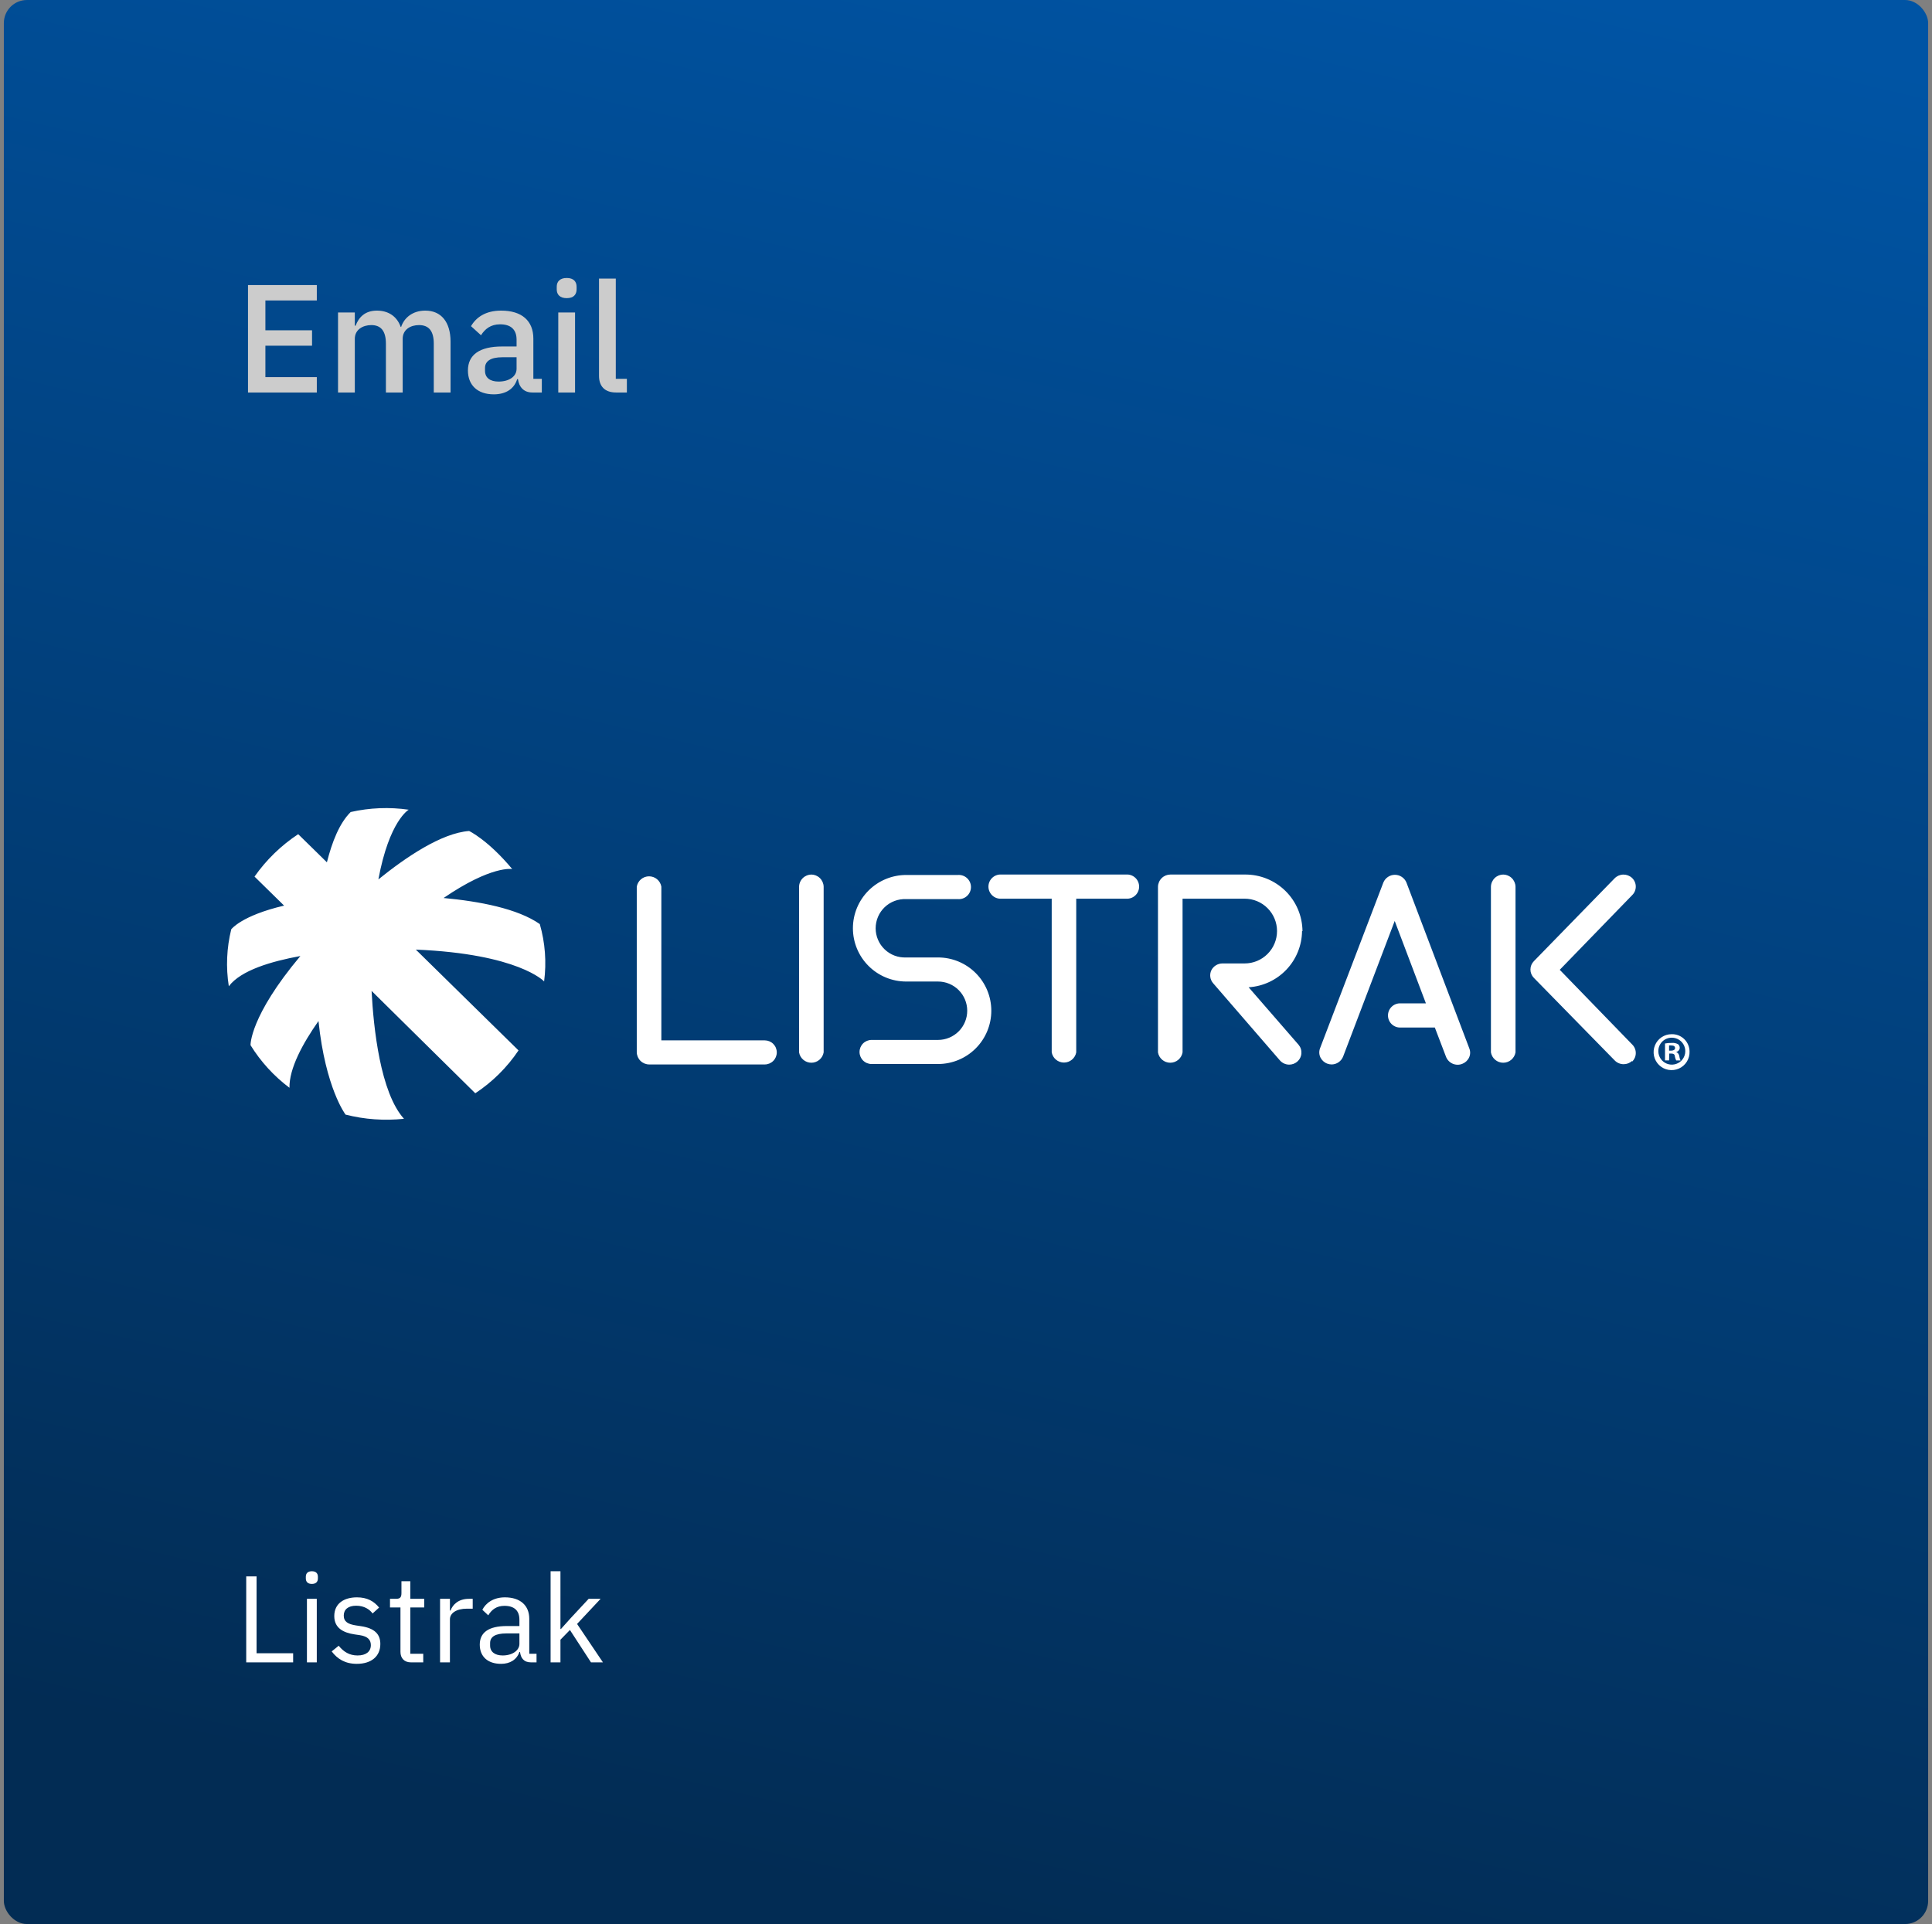 <?xml version="1.0" encoding="UTF-8"?>
<svg xmlns="http://www.w3.org/2000/svg" width="251" height="250" viewBox="0 0 251 250" fill="none">
  <rect x="0" y="0" width="251" height="250" fill="#808080" stroke="none"/>
  <rect x="0.5" width="250" height="250" rx="3" fill="url(#paint0_linear_69_404)"></rect>
  <g clip-path="url(#clip0_69_404)">
    <path d="M219.5 136.615C219.519 137.081 219.399 137.542 219.154 137.939C218.909 138.335 218.551 138.65 218.126 138.841C217.701 139.033 217.229 139.093 216.769 139.013C216.31 138.934 215.885 138.719 215.549 138.395C215.213 138.072 214.981 137.656 214.884 137.2C214.787 136.744 214.828 136.27 215.003 135.838C215.177 135.405 215.478 135.035 215.864 134.775C216.251 134.515 216.707 134.377 217.173 134.378C217.474 134.369 217.773 134.421 218.053 134.529C218.333 134.637 218.589 134.8 218.806 135.009C219.023 135.217 219.195 135.466 219.315 135.742C219.434 136.018 219.497 136.315 219.5 136.615ZM215.447 136.615C215.453 136.96 215.561 137.295 215.757 137.578C215.953 137.862 216.228 138.081 216.548 138.209C216.868 138.337 217.218 138.367 217.556 138.297C217.893 138.226 218.202 138.058 218.444 137.813C218.686 137.567 218.85 137.256 218.916 136.918C218.982 136.58 218.946 136.229 218.814 135.911C218.682 135.593 218.459 135.321 218.173 135.129C217.887 134.937 217.55 134.834 217.206 134.832C216.972 134.829 216.739 134.873 216.523 134.961C216.306 135.05 216.11 135.182 215.946 135.348C215.781 135.515 215.652 135.713 215.567 135.931C215.481 136.149 215.44 136.381 215.447 136.615ZM216.841 137.783H216.314V135.586C216.602 135.53 216.896 135.505 217.189 135.513C217.47 135.488 217.751 135.544 218 135.675C218.073 135.735 218.132 135.81 218.171 135.896C218.21 135.982 218.23 136.075 218.227 136.17C218.215 136.295 218.163 136.414 218.078 136.507C217.994 136.601 217.881 136.664 217.757 136.688C217.868 136.733 217.966 136.807 218.039 136.903C218.111 136.998 218.157 137.112 218.17 137.231C218.19 137.426 218.245 137.616 218.332 137.791H217.765C217.683 137.618 217.623 137.435 217.587 137.248C217.587 136.996 217.408 136.891 217.116 136.891H216.865L216.841 137.783ZM216.841 136.518H217.084C217.376 136.518 217.619 136.421 217.619 136.186C217.619 135.951 217.465 135.845 217.125 135.845C217.03 135.833 216.935 135.833 216.841 135.845V136.518ZM212.042 137.848C211.742 138.125 211.348 138.278 210.939 138.277C210.725 138.277 210.514 138.235 210.316 138.153C210.118 138.071 209.939 137.951 209.788 137.799L199.274 127.058C198.989 126.77 198.83 126.381 198.83 125.976C198.83 125.57 198.989 125.182 199.274 124.893L209.772 114.12C210.068 113.821 210.468 113.649 210.889 113.64C211.309 113.631 211.717 113.785 212.026 114.071C212.176 114.212 212.297 114.382 212.381 114.57C212.465 114.758 212.511 114.961 212.515 115.168C212.52 115.374 212.483 115.579 212.407 115.77C212.332 115.962 212.218 116.137 212.074 116.284L202.638 126.012L212.074 135.74C212.219 135.888 212.332 136.063 212.408 136.256C212.484 136.448 212.521 136.654 212.516 136.861C212.512 137.067 212.466 137.271 212.382 137.46C212.297 137.649 212.176 137.819 212.026 137.961M182.713 114.655C182.588 114.362 182.38 114.113 182.115 113.938C181.85 113.762 181.539 113.669 181.221 113.669C180.903 113.669 180.592 113.762 180.327 113.938C180.062 114.113 179.854 114.362 179.729 114.655L171.501 136.194C171.425 136.386 171.39 136.592 171.397 136.798C171.404 137.004 171.453 137.207 171.542 137.394C171.724 137.768 172.043 138.059 172.434 138.204C172.615 138.272 172.807 138.308 173.001 138.31C173.323 138.307 173.637 138.208 173.902 138.026C174.168 137.844 174.373 137.587 174.493 137.288L181.197 119.665L185.25 130.373H182.007C181.792 130.358 181.575 130.387 181.372 130.459C181.168 130.531 180.981 130.644 180.823 130.791C180.665 130.938 180.539 131.116 180.453 131.314C180.366 131.512 180.322 131.726 180.322 131.942C180.322 132.158 180.366 132.372 180.453 132.57C180.539 132.768 180.665 132.946 180.823 133.093C180.981 133.24 181.168 133.353 181.372 133.425C181.575 133.497 181.792 133.526 182.007 133.511H186.409L187.852 137.288C187.927 137.49 188.041 137.675 188.188 137.832C188.334 137.989 188.511 138.116 188.707 138.204C188.903 138.292 189.115 138.341 189.33 138.346C189.545 138.352 189.759 138.315 189.96 138.237C190.35 138.091 190.669 137.801 190.851 137.426C190.94 137.241 190.989 137.039 190.996 136.834C191.003 136.629 190.968 136.425 190.892 136.234L182.713 114.655ZM169.215 120.978C169.196 119.014 168.398 117.137 166.997 115.76C165.596 114.383 163.705 113.618 161.741 113.633H152.062C151.64 113.633 151.235 113.797 150.932 114.091C150.63 114.385 150.453 114.785 150.441 115.206V136.745C150.506 137.121 150.703 137.461 150.995 137.707C151.287 137.952 151.656 138.087 152.038 138.087C152.419 138.087 152.788 137.952 153.08 137.707C153.372 137.461 153.569 137.121 153.635 136.745V116.771H161.701C162.253 116.771 162.8 116.88 163.311 117.091C163.821 117.302 164.285 117.612 164.675 118.003C165.066 118.394 165.376 118.857 165.588 119.368C165.799 119.878 165.908 120.425 165.908 120.978C165.908 121.53 165.799 122.078 165.588 122.588C165.376 123.098 165.066 123.562 164.675 123.953C164.285 124.344 163.821 124.654 163.311 124.865C162.8 125.076 162.253 125.185 161.701 125.185H158.798C158.502 125.189 158.212 125.274 157.96 125.432C157.709 125.589 157.505 125.812 157.372 126.077C157.245 126.348 157.199 126.649 157.24 126.945C157.28 127.241 157.404 127.52 157.599 127.747L166.273 137.775C166.424 137.949 166.61 138.089 166.82 138.186C167.03 138.282 167.258 138.333 167.489 138.334C167.865 138.333 168.229 138.201 168.518 137.961C168.676 137.828 168.807 137.666 168.902 137.483C168.997 137.299 169.055 137.099 169.072 136.893C169.089 136.688 169.066 136.481 169.003 136.284C168.94 136.087 168.838 135.905 168.704 135.748L162.219 128.282C164.083 128.165 165.834 127.349 167.121 125.996C168.408 124.643 169.136 122.853 169.158 120.986M146.314 113.633H130.101C129.886 113.618 129.67 113.647 129.466 113.719C129.262 113.791 129.075 113.904 128.917 114.051C128.759 114.198 128.633 114.376 128.547 114.574C128.46 114.772 128.416 114.986 128.416 115.202C128.416 115.418 128.46 115.632 128.547 115.83C128.633 116.028 128.759 116.206 128.917 116.353C129.075 116.5 129.262 116.614 129.466 116.685C129.67 116.757 129.886 116.786 130.101 116.771H136.635V136.745C136.706 137.116 136.903 137.451 137.194 137.692C137.485 137.933 137.851 138.064 138.228 138.064C138.606 138.064 138.971 137.933 139.262 137.692C139.553 137.451 139.751 137.116 139.821 136.745V116.771H146.306C146.522 116.786 146.738 116.757 146.942 116.685C147.146 116.614 147.332 116.5 147.491 116.353C147.649 116.206 147.775 116.028 147.861 115.83C147.947 115.632 147.992 115.418 147.992 115.202C147.992 114.986 147.947 114.772 147.861 114.574C147.775 114.376 147.649 114.198 147.491 114.051C147.332 113.904 147.146 113.791 146.942 113.719C146.738 113.647 146.522 113.618 146.306 113.633M121.865 124.407H117.731C117.218 124.431 116.707 124.35 116.226 124.17C115.746 123.991 115.307 123.715 114.936 123.361C114.565 123.007 114.269 122.581 114.068 122.109C113.866 121.638 113.762 121.13 113.762 120.617C113.762 120.104 113.866 119.597 114.068 119.125C114.269 118.653 114.565 118.228 114.936 117.873C115.307 117.519 115.746 117.244 116.226 117.064C116.707 116.884 117.218 116.804 117.731 116.827H124.459C124.675 116.843 124.891 116.814 125.095 116.742C125.299 116.67 125.485 116.557 125.643 116.41C125.802 116.263 125.928 116.085 126.014 115.887C126.1 115.689 126.145 115.475 126.145 115.259C126.145 115.043 126.1 114.829 126.014 114.631C125.928 114.433 125.802 114.255 125.643 114.108C125.485 113.96 125.299 113.847 125.095 113.776C124.891 113.704 124.675 113.675 124.459 113.69H117.731C116.822 113.69 115.922 113.869 115.082 114.217C114.242 114.565 113.478 115.075 112.836 115.718C112.193 116.361 111.683 117.124 111.335 117.964C110.987 118.804 110.808 119.704 110.808 120.613C110.808 121.522 110.987 122.423 111.335 123.262C111.683 124.102 112.193 124.866 112.836 125.508C113.478 126.151 114.242 126.661 115.082 127.009C115.922 127.357 116.822 127.536 117.731 127.536H121.865C122.871 127.536 123.836 127.936 124.548 128.647C125.259 129.359 125.659 130.324 125.659 131.33C125.659 132.336 125.259 133.301 124.548 134.013C123.836 134.724 122.871 135.124 121.865 135.124H113.232C112.817 135.124 112.419 135.289 112.125 135.582C111.832 135.875 111.667 136.273 111.667 136.688C111.667 137.103 111.832 137.501 112.125 137.795C112.419 138.088 112.817 138.253 113.232 138.253H121.865C123.701 138.253 125.462 137.524 126.76 136.225C128.059 134.927 128.788 133.166 128.788 131.33C128.788 129.494 128.059 127.733 126.76 126.435C125.462 125.136 123.701 124.407 121.865 124.407ZM105.433 113.633C105.012 113.633 104.606 113.797 104.304 114.091C104.001 114.385 103.825 114.785 103.812 115.206V136.745C103.878 137.121 104.074 137.461 104.366 137.707C104.658 137.952 105.028 138.087 105.409 138.087C105.79 138.087 106.16 137.952 106.452 137.707C106.744 137.461 106.94 137.121 107.006 136.745V115.206C106.993 114.785 106.817 114.385 106.514 114.091C106.212 113.797 105.806 113.633 105.385 113.633M195.318 113.633C194.896 113.633 194.491 113.797 194.189 114.091C193.886 114.385 193.709 114.785 193.697 115.206V136.745C193.763 137.121 193.959 137.461 194.251 137.707C194.543 137.952 194.912 138.087 195.294 138.087C195.675 138.087 196.045 137.952 196.337 137.707C196.629 137.461 196.825 137.121 196.891 136.745V115.206C196.878 114.785 196.702 114.385 196.399 114.091C196.096 113.797 195.691 113.633 195.269 113.633M99.353 135.181H85.921V115.206C85.855 114.83 85.659 114.49 85.367 114.244C85.075 113.999 84.706 113.865 84.324 113.865C83.942 113.865 83.573 113.999 83.281 114.244C82.989 114.49 82.793 114.83 82.727 115.206V136.745C82.742 137.165 82.919 137.563 83.222 137.855C83.524 138.147 83.928 138.31 84.348 138.31H99.353C99.768 138.31 100.166 138.145 100.46 137.851C100.753 137.558 100.918 137.16 100.918 136.745C100.918 136.33 100.753 135.932 100.46 135.639C100.166 135.345 99.768 135.181 99.353 135.181ZM70.129 120.07C67.244 118.052 62.266 117.111 57.629 116.682C63.879 112.409 66.546 112.92 66.546 112.92C63.393 109.134 60.945 107.975 60.945 107.975C57.337 108.243 52.701 111.404 49.158 114.266C50.577 106.621 53.098 105.211 53.098 105.211C50.588 104.849 48.032 104.951 45.559 105.511C44.092 106.962 43.143 109.394 42.47 112.045L38.741 108.389C36.52 109.854 34.595 111.724 33.067 113.901L36.909 117.671C31.348 118.976 30.043 120.751 30.043 120.751C29.444 123.172 29.336 125.689 29.727 128.152C31.291 126.069 35.264 124.91 39.025 124.221C32.418 132.092 32.548 135.805 32.548 135.805C33.873 137.95 35.589 139.828 37.606 141.341C37.566 138.837 39.309 135.61 41.376 132.668C42.292 141.431 44.894 144.827 44.894 144.827C47.371 145.457 49.94 145.64 52.482 145.37C49.409 141.958 48.526 133.575 48.274 128.752L61.747 142.055C63.971 140.589 65.88 138.696 67.365 136.486L54.022 123.386C67.389 123.945 70.689 127.52 70.689 127.52C71.016 125.025 70.826 122.489 70.129 120.07Z" fill="white"></path>
  </g>
  <path d="M41.16 51H32.22V37.04H41.16V39.04H34.48V42.92H40.54V44.92H34.48V49H41.16V51ZM46.096 51H43.916V40.6H46.096V42.32H46.196C46.615 41.24 47.395 40.36 48.975 40.36C50.376 40.36 51.556 41.04 52.056 42.48H52.115C52.495 41.32 53.575 40.36 55.255 40.36C57.316 40.36 58.535 41.84 58.535 44.4V51H56.355V44.66C56.355 43.06 55.755 42.24 54.435 42.24C53.336 42.24 52.316 42.82 52.316 44.02V51H50.136V44.66C50.136 43.04 49.516 42.24 48.236 42.24C47.156 42.24 46.096 42.82 46.096 44.02V51ZM70.392 51H69.172C68.032 51 67.432 50.28 67.292 49.26H67.192C66.792 50.56 65.672 51.24 64.152 51.24C62.012 51.24 60.792 50.02 60.792 48.14C60.792 46.08 62.332 45.02 65.232 45.02H67.112V44.14C67.112 42.88 66.432 42.14 64.972 42.14C63.752 42.14 63.012 42.74 62.492 43.56L61.192 42.38C61.872 41.22 63.092 40.36 65.112 40.36C67.792 40.36 69.292 41.68 69.292 44V49.22H70.392V51ZM64.772 49.58C66.112 49.58 67.112 48.94 67.112 47.92V46.42H65.272C63.752 46.42 63.012 46.92 63.012 47.82V48.18C63.012 49.1 63.692 49.58 64.772 49.58ZM73.629 38.74C72.729 38.74 72.329 38.26 72.329 37.6V37.26C72.329 36.6 72.729 36.12 73.629 36.12C74.529 36.12 74.909 36.6 74.909 37.26V37.6C74.909 38.26 74.529 38.74 73.629 38.74ZM72.529 51V40.6H74.709V51H72.529ZM81.442 51H80.042C78.562 51 77.822 50.18 77.822 48.84V36.2H80.002V49.22H81.442V51Z" fill="#CCCCCC"></path>
  <path d="M38.084 216H31.988V204.832H33.332V214.816H38.084V216ZM40.516 205.808C39.972 205.808 39.732 205.52 39.732 205.088V204.88C39.732 204.448 39.972 204.16 40.516 204.16C41.06 204.16 41.3 204.448 41.3 204.88V205.088C41.3 205.52 41.06 205.808 40.516 205.808ZM39.876 216V207.744H41.156V216H39.876ZM46.356 216.192C44.836 216.192 43.828 215.552 43.092 214.576L44.004 213.84C44.644 214.64 45.412 215.104 46.452 215.104C47.54 215.104 48.18 214.608 48.18 213.76C48.18 213.12 47.828 212.624 46.74 212.464L46.084 212.368C44.564 212.144 43.428 211.52 43.428 209.984C43.428 208.352 44.692 207.552 46.372 207.552C47.7 207.552 48.58 208.048 49.252 208.88L48.404 209.648C48.036 209.136 47.332 208.64 46.276 208.64C45.22 208.64 44.66 209.136 44.66 209.92C44.66 210.72 45.22 211.04 46.244 211.2L46.884 211.296C48.708 211.568 49.412 212.368 49.412 213.616C49.412 215.216 48.244 216.192 46.356 216.192ZM54.987 216H53.387C52.507 216 52.027 215.44 52.027 214.64V208.864H50.667V207.744H51.435C51.979 207.744 52.155 207.552 52.155 206.992V205.456H53.307V207.744H55.115V208.864H53.307V214.88H54.987V216ZM58.453 216H57.172V207.744H58.453V209.264H58.532C58.821 208.48 59.572 207.744 60.916 207.744H61.413V209.024H60.66C59.285 209.024 58.453 209.616 58.453 210.4V216ZM69.705 216H68.985C68.041 216 67.657 215.424 67.561 214.656H67.481C67.129 215.664 66.249 216.192 65.097 216.192C63.353 216.192 62.329 215.232 62.329 213.696C62.329 212.144 63.449 211.28 65.849 211.28H67.481V210.464C67.481 209.296 66.841 208.656 65.529 208.656C64.537 208.656 63.881 209.136 63.433 209.888L62.665 209.168C63.113 208.288 64.105 207.552 65.593 207.552C67.577 207.552 68.761 208.592 68.761 210.336V214.88H69.705V216ZM65.305 215.104C66.569 215.104 67.481 214.448 67.481 213.6V212.24H65.785C64.329 212.24 63.673 212.688 63.673 213.488V213.824C63.673 214.64 64.313 215.104 65.305 215.104ZM71.532 216V204.16H72.812V211.664H72.876L74.14 210.256L76.476 207.744H78.028L74.972 211.008L78.332 216H76.78L74.044 211.792L72.812 213.056V216H71.532Z" fill="white"></path>
  <defs>
    <linearGradient id="paint0_linear_69_404" x1="229.493" y1="4.649" x2="169.538" y2="260.327" gradientUnits="userSpaceOnUse">
      <stop stop-color="#0054A4"></stop>
      <stop offset="1" stop-color="#022C54"></stop>
    </linearGradient>
    <clipPath id="clip0_69_404">
      <rect width="190" height="40.532" fill="white" transform="translate(29.5 105)"></rect>
    </clipPath>
  </defs>
</svg>
